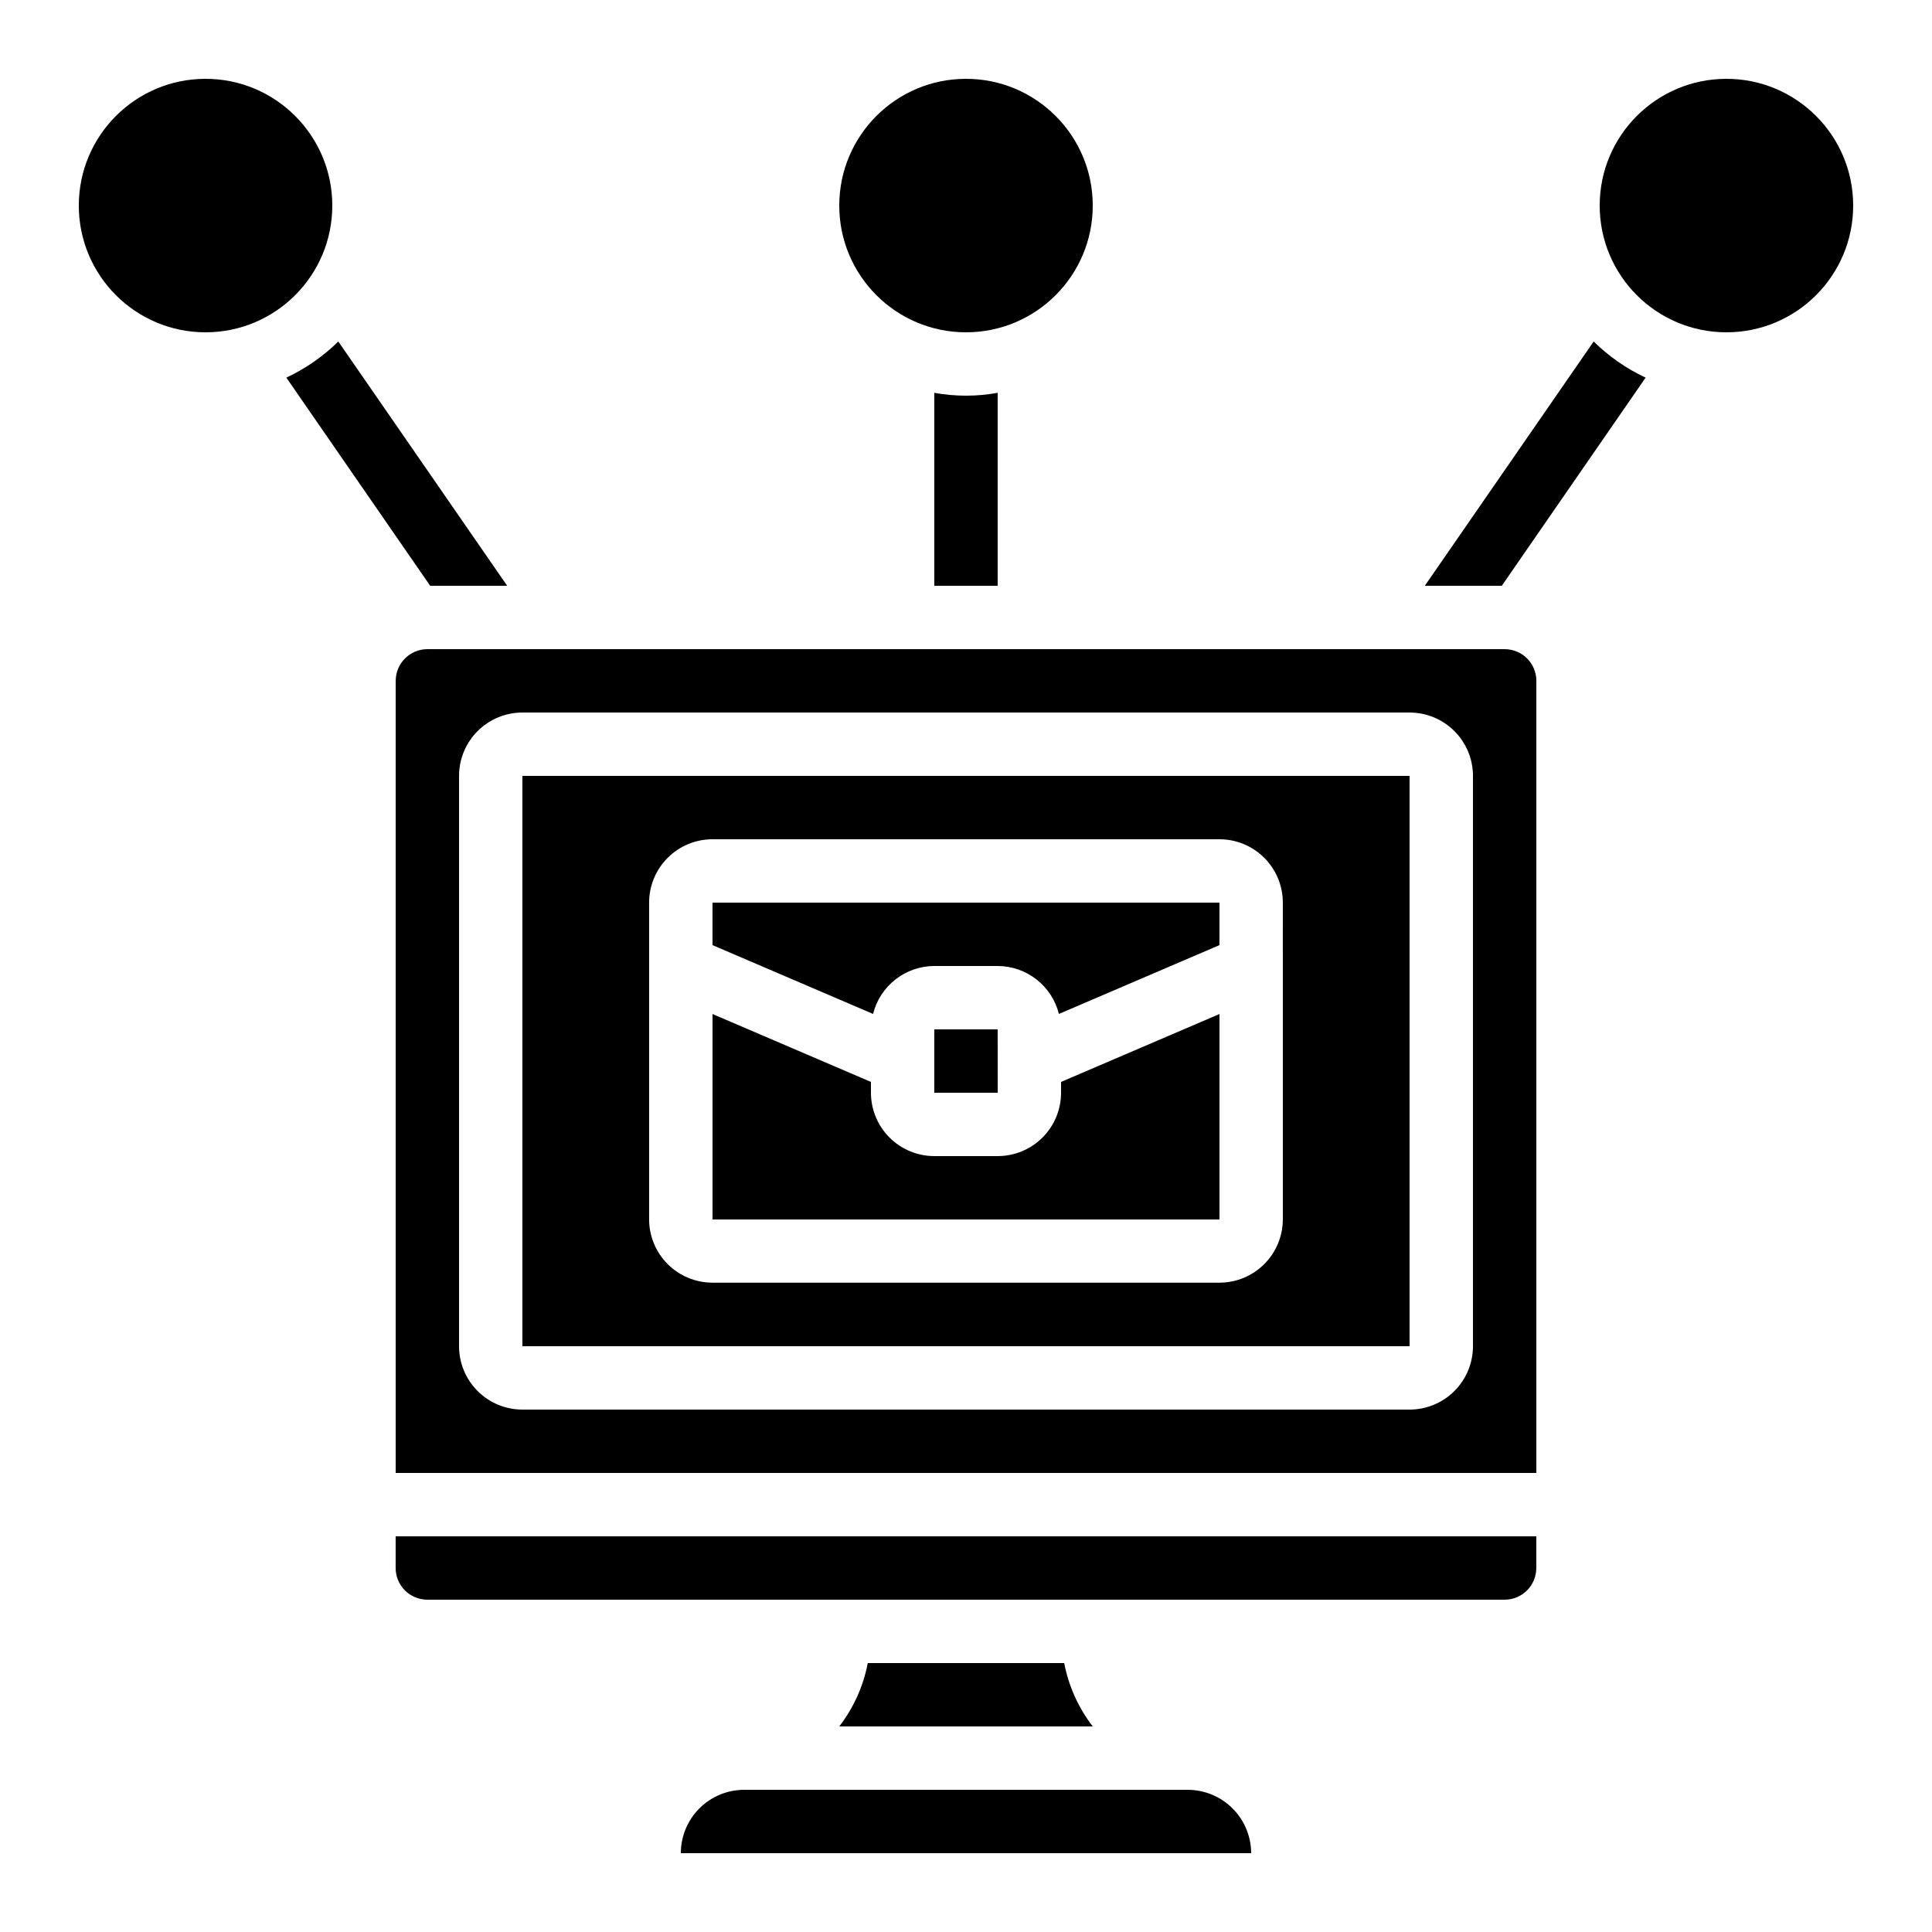 <?xml version="1.0" encoding="UTF-8"?>
<!-- Uploaded to: ICON Repo, www.iconrepo.com, Generator: ICON Repo Mixer Tools -->
<svg fill="#000000" width="800px" height="800px" version="1.1" viewBox="144 144 512 512" xmlns="http://www.w3.org/2000/svg">
 <g>
  <path d="m517.55 349.62h-235.11v151.14h235.11zm-33.586 50.332v67.176l-0.004-0.004c0 4.457-1.766 8.727-4.918 11.875-3.148 3.152-7.418 4.922-11.875 4.922h-134.35c-4.453 0-8.727-1.77-11.875-4.922-3.148-3.148-4.918-7.418-4.918-11.875v-83.918c0-4.453 1.77-8.723 4.918-11.875 3.148-3.148 7.422-4.918 11.875-4.918h134.35c4.457 0 8.727 1.77 11.875 4.918 3.152 3.152 4.918 7.422 4.918 11.875z"/>
  <path d="m425.19 430.72v2.863c0 4.453-1.77 8.727-4.918 11.875-3.148 3.148-7.422 4.918-11.875 4.918h-16.793c-4.453 0-8.727-1.77-11.875-4.918-3.148-3.148-4.918-7.422-4.918-11.875v-2.863l-41.984-17.996v54.445h134.35v-54.445z"/>
  <path d="m408.39 416.79h-16.793v16.793h16.812l-0.012-8.305v-0.094z"/>
  <path d="m248.86 324.43v209.92h302.29v-209.92c0-2.227-0.883-4.363-2.457-5.938-1.578-1.574-3.711-2.457-5.938-2.457h-285.49c-4.641 0-8.398 3.758-8.398 8.395zm16.793 25.191c0-4.453 1.77-8.727 4.918-11.875 3.152-3.148 7.422-4.918 11.875-4.918h235.11c4.453 0 8.727 1.77 11.875 4.918 3.148 3.148 4.918 7.422 4.918 11.875v151.14c0 4.453-1.77 8.723-4.918 11.875-3.148 3.148-7.422 4.918-11.875 4.918h-235.11c-4.453 0-8.723-1.77-11.875-4.918-3.148-3.152-4.918-7.422-4.918-11.875z"/>
  <path d="m391.6 400h16.793c3.734 0.012 7.356 1.266 10.293 3.566 2.941 2.301 5.031 5.516 5.938 9.137l42.547-18.238v-11.262h-134.35v11.262l42.547 18.238c0.91-3.621 2.996-6.836 5.938-9.137 2.938-2.301 6.559-3.555 10.293-3.566z"/>
  <path d="m551.14 559.54v-8.398h-302.29v8.398c0 2.227 0.887 4.363 2.461 5.938 1.574 1.574 3.711 2.457 5.938 2.457h285.49c2.227 0 4.359-0.883 5.938-2.457 1.574-1.574 2.457-3.711 2.457-5.938z"/>
  <path d="m232.06 198.48c0 18.547-15.039 33.586-33.586 33.586-18.551 0-33.59-15.039-33.59-33.586 0-18.551 15.039-33.59 33.59-33.59 18.547 0 33.586 15.039 33.586 33.59"/>
  <path d="m433.59 198.48c0 18.547-15.039 33.586-33.586 33.586-18.551 0-33.59-15.039-33.59-33.586 0-18.551 15.039-33.59 33.59-33.59 18.547 0 33.586 15.039 33.586 33.59"/>
  <path d="m373.97 584.73c-1.172 6.109-3.758 11.863-7.559 16.793h67.176c-3.801-4.93-6.387-10.684-7.559-16.793z"/>
  <path d="m324.43 635.11h151.14c-0.012-4.449-1.785-8.715-4.93-11.863-3.148-3.144-7.414-4.918-11.863-4.93h-117.55c-4.457 0-8.727 1.77-11.875 4.918-3.152 3.148-4.922 7.422-4.922 11.875z"/>
  <path d="m635.11 198.48c0 18.547-15.039 33.586-33.586 33.586-18.551 0-33.59-15.039-33.59-33.586 0-18.551 15.039-33.59 33.59-33.59 18.547 0 33.586 15.039 33.586 33.59"/>
  <path d="m391.6 248.1v51.137h16.793v-51.137c-5.551 1.008-11.242 1.008-16.793 0z"/>
  <path d="m278.41 299.24-44.754-64.738-0.004-0.004c-4.012 3.953-8.668 7.191-13.77 9.574l38.121 55.168z"/>
  <path d="m566.34 234.5-44.754 64.742h20.402l38.121-55.168c-5.102-2.383-9.758-5.621-13.77-9.574z"/>
 </g>
</svg>